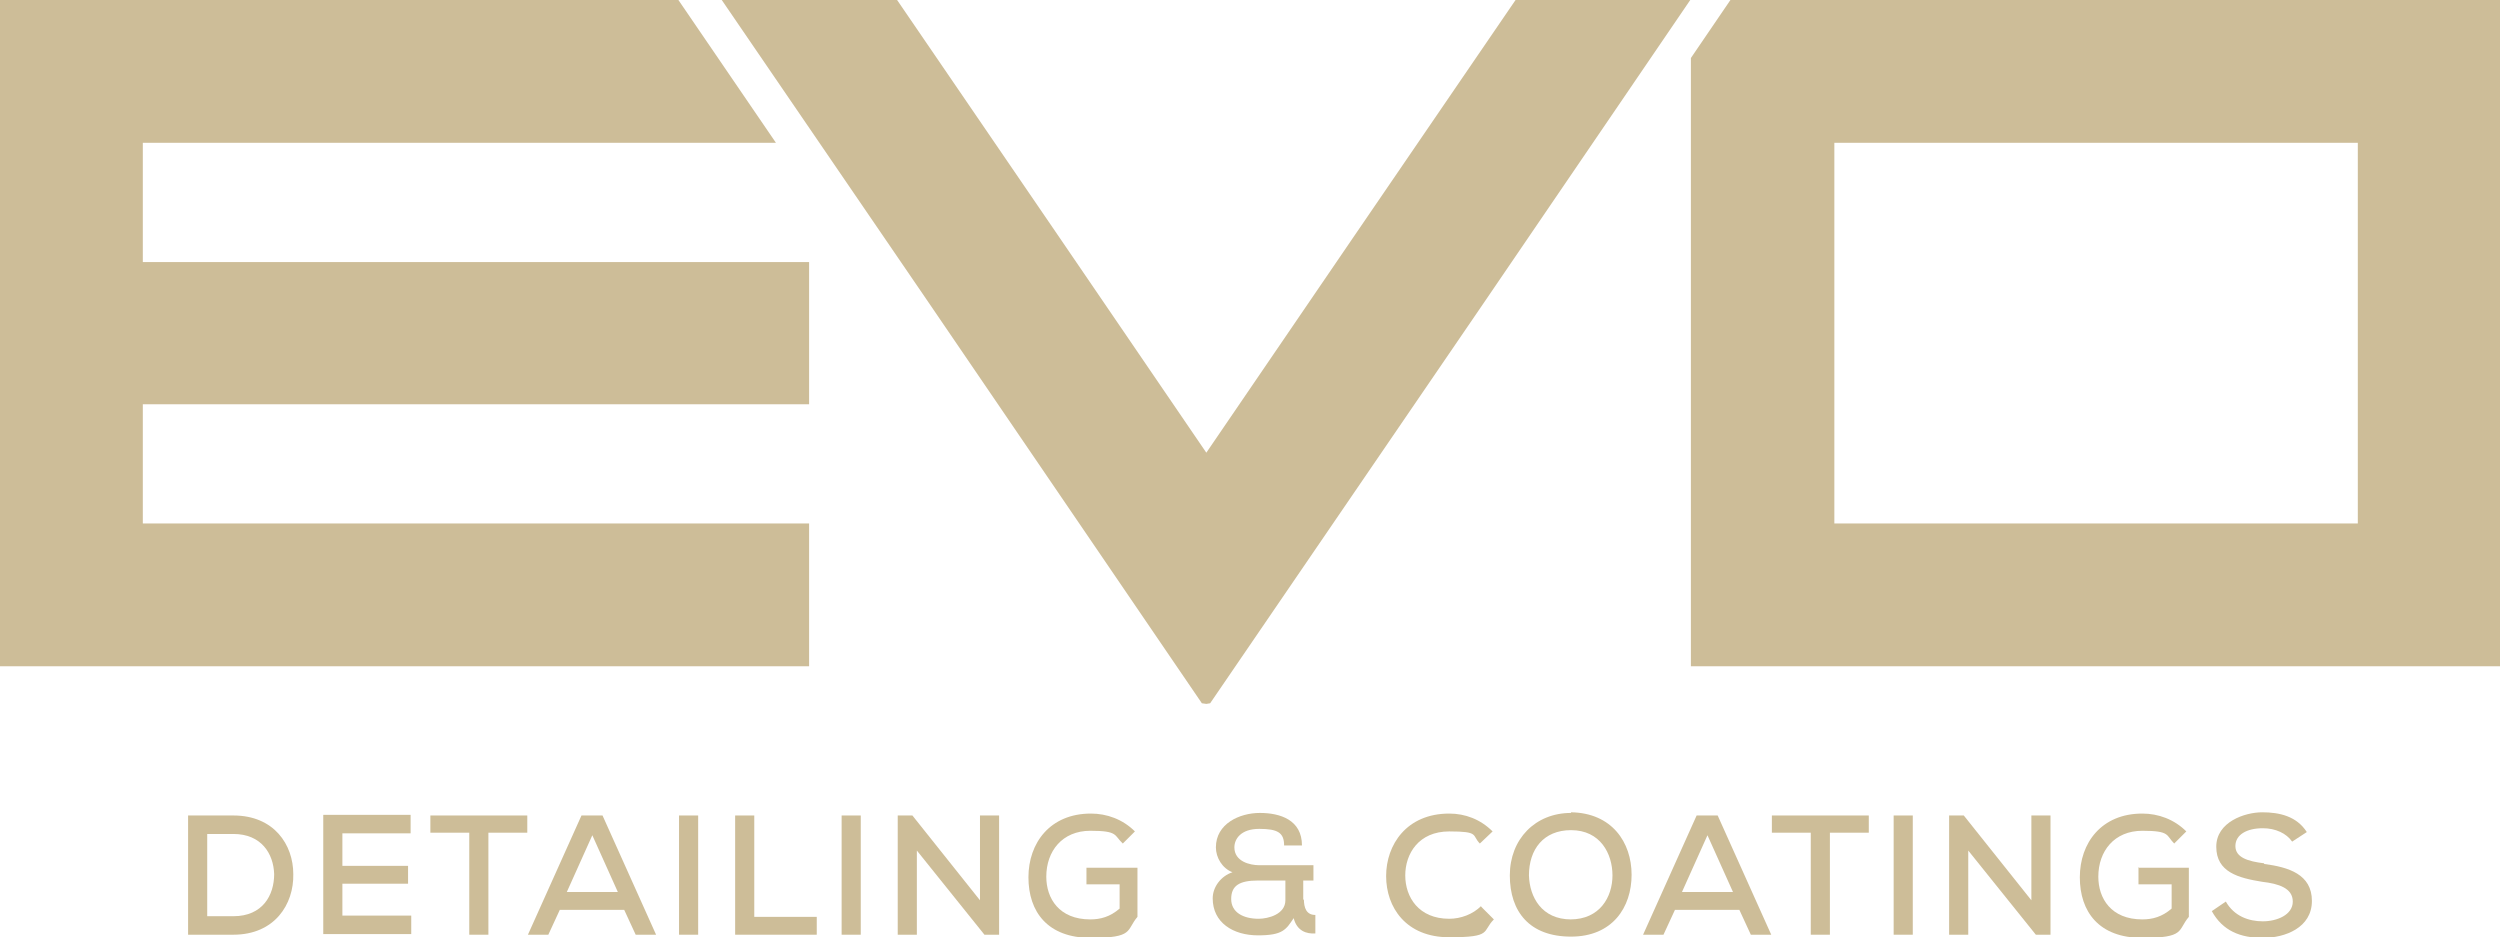 <?xml version="1.0" encoding="UTF-8"?>
<svg id="Layer_1" xmlns="http://www.w3.org/2000/svg" version="1.1" viewBox="0 0 392.1 147">
  <!-- Generator: Adobe Illustrator 29.4.0, SVG Export Plug-In . SVG Version: 2.1.0 Build 152)  -->
  <defs>
    <style>
      .st0 {
        fill: #cdbd98;
      }
    </style>
  </defs>
  <g>
    <path class="st0" d="M36.6,127.9h-7.1v18.7h7.1c6.5,0,9.5-4.8,9.4-9.5,0-4.6-3-9.2-9.4-9.2ZM36.6,143.7h-4.1v-12.9h4.1c4.4,0,6.3,3.1,6.4,6.3,0,3.3-1.8,6.6-6.4,6.6Z"/>
    <path class="st0" d="M53.7,143.6v-5h10.3v-2.8h-10.3v-5.1h10.7v-2.9h-13.7v18.7h13.8v-2.9h-10.8Z"/>
    <path class="st0" d="M67.5,127.9v2.7h6.1v16h3v-16h6.1v-2.7h-15.3Z"/>
    <path class="st0" d="M94.5,127.9h-3.3l-8.4,18.7h3.2l1.8-3.9h10.1l1.8,3.9h3.2l-8.4-18.7ZM88.9,139.9l4-8.9,4,8.9h-7.9Z"/>
    <path class="st0" d="M106.5,127.9v18.7h3v-18.7h-3Z"/>
    <path class="st0" d="M118.3,143.8v-15.9h-3v18.7h12.8v-2.8h-9.8Z"/>
    <path class="st0" d="M132,127.9v18.7h3v-18.7h-3Z"/>
    <path class="st0" d="M153.7,127.9v13.3l-10.6-13.3h-2.3v18.7h3v-13.2l10.6,13.2h2.3v-18.7h-3Z"/>
    <path class="st0" d="M170.4,136v2.7h5.2v3.8c-1.5,1.3-3,1.7-4.6,1.7-4.9,0-6.9-3.3-6.9-6.7,0-4,2.5-7.2,6.9-7.2s3.7.7,5.1,2l1.9-1.9c-1.9-1.9-4.4-2.8-6.9-2.8-6.4,0-9.8,4.6-9.8,10s3,9.5,9.8,9.5,5.5-1.2,7.3-3.3v-7.7h-8Z"/>
    <path class="st0" d="M204.4,141.2v-3.1h1.6v-2.4h-8.5c-1.5,0-3.9-.6-3.9-2.8,0-1.3,1-2.9,3.9-2.9s3.9.6,3.9,2.6h2.8c0-4-3.4-5.1-6.6-5.1s-6.9,1.7-6.9,5.4c0,1.6,1,3.3,2.6,3.9-1.8.6-3.1,2.3-3.1,4.1,0,3.8,3.2,5.8,7.1,5.8s4.4-.9,5.6-2.7c.5,2,2,2.5,3.4,2.4v-2.9c-1.4,0-1.8-1.1-1.8-2.5ZM201.6,141.2c0,2.2-2.7,2.9-4.2,2.9-2.4,0-4.3-1-4.3-3.1s1.3-2.9,4.2-2.9h4.3v3.1Z"/>
    <path class="st0" d="M232.3,142.1c-1.3,1.3-3.2,2-5,2-4.8,0-6.9-3.4-6.9-6.8,0-3.4,2.1-6.9,6.9-6.9s3.5.6,4.8,1.9l2-1.9c-1.9-1.9-4.3-2.8-6.8-2.8-6.7,0-9.9,4.9-9.9,9.8,0,4.9,3.1,9.6,9.9,9.6s5.1-.9,7-2.8l-2-2Z"/>
    <path class="st0" d="M246.4,127.5c-5.6,0-9.6,4.1-9.6,9.8s3.1,9.6,9.6,9.6,9.5-4.6,9.5-9.7-3.1-9.7-9.5-9.8ZM246.4,144.2c-4.6,0-6.5-3.5-6.6-6.9,0-4.1,2.3-7.1,6.6-7.1,4.6,0,6.5,3.7,6.5,7.1s-2,6.9-6.6,6.9Z"/>
    <path class="st0" d="M269.4,127.9h-3.3l-8.4,18.7h3.2l1.8-3.9h10.1l1.8,3.9h3.2l-8.4-18.7ZM263.8,139.9l4-8.9,4,8.9h-7.9Z"/>
    <path class="st0" d="M277.9,127.9v2.7h6.1v16h3v-16h6.1v-2.7h-15.3Z"/>
    <path class="st0" d="M297,127.9v18.7h3v-18.7h-3Z"/>
    <path class="st0" d="M318.6,127.9v13.3l-10.6-13.3h-2.3v18.7h3v-13.2l10.6,13.2h2.3v-18.7h-3Z"/>
    <path class="st0" d="M335.4,136v2.7h5.2v3.8c-1.5,1.3-3,1.7-4.6,1.7-4.9,0-6.9-3.3-6.9-6.7,0-4,2.5-7.2,6.9-7.2s3.7.7,5,2l1.9-1.9c-1.9-1.9-4.4-2.8-6.9-2.8-6.4,0-9.8,4.6-9.8,10s3,9.5,9.8,9.5,5.5-1.2,7.3-3.3v-7.7h-8Z"/>
    <path class="st0" d="M355.1,135.4c-2.5-.3-4.5-.9-4.5-2.7s1.8-2.8,4.3-2.8c2,0,3.7.8,4.6,2.1l2.3-1.5c-1.6-2.5-4.3-3.1-7-3.1s-7.2,1.5-7.2,5.4c0,4,3.5,4.9,7.2,5.5,2.6.3,4.8,1,4.8,3.1s-2.5,3.1-4.7,3.1-4.5-.8-5.8-3.1l-2.2,1.5c1.7,3.1,4.5,4.2,8,4.2s7.7-1.6,7.7-5.8c0-4.2-3.7-5.3-7.5-5.8Z"/>
  </g>
  <g>
    <polygon class="st0" points="265.1 0 233.2 46.8 189.8 110.3 189.2 110.4 188.5 110.3 145.2 46.8 113.2 0 140.7 0 148.7 11.7 166.2 37.3 189.2 71 212.2 37.3 229.7 11.7 237.7 0 265.1 0"/>
    <polygon class="st0" points="22.4 63.4 22.4 82.1 126.9 82.1 126.9 104.5 0 104.5 0 0 106.4 0 121.7 22.4 22.4 22.4 22.4 41.1 126.9 41.1 126.9 63.4 22.4 63.4"/>
    <path class="st0" d="M271.4,0l-6.2,9.1v95.4h126.9V0h-120.7ZM369.8,82.1h-82.1V22.4h82.1v59.7Z"/>
  </g>
</svg>
